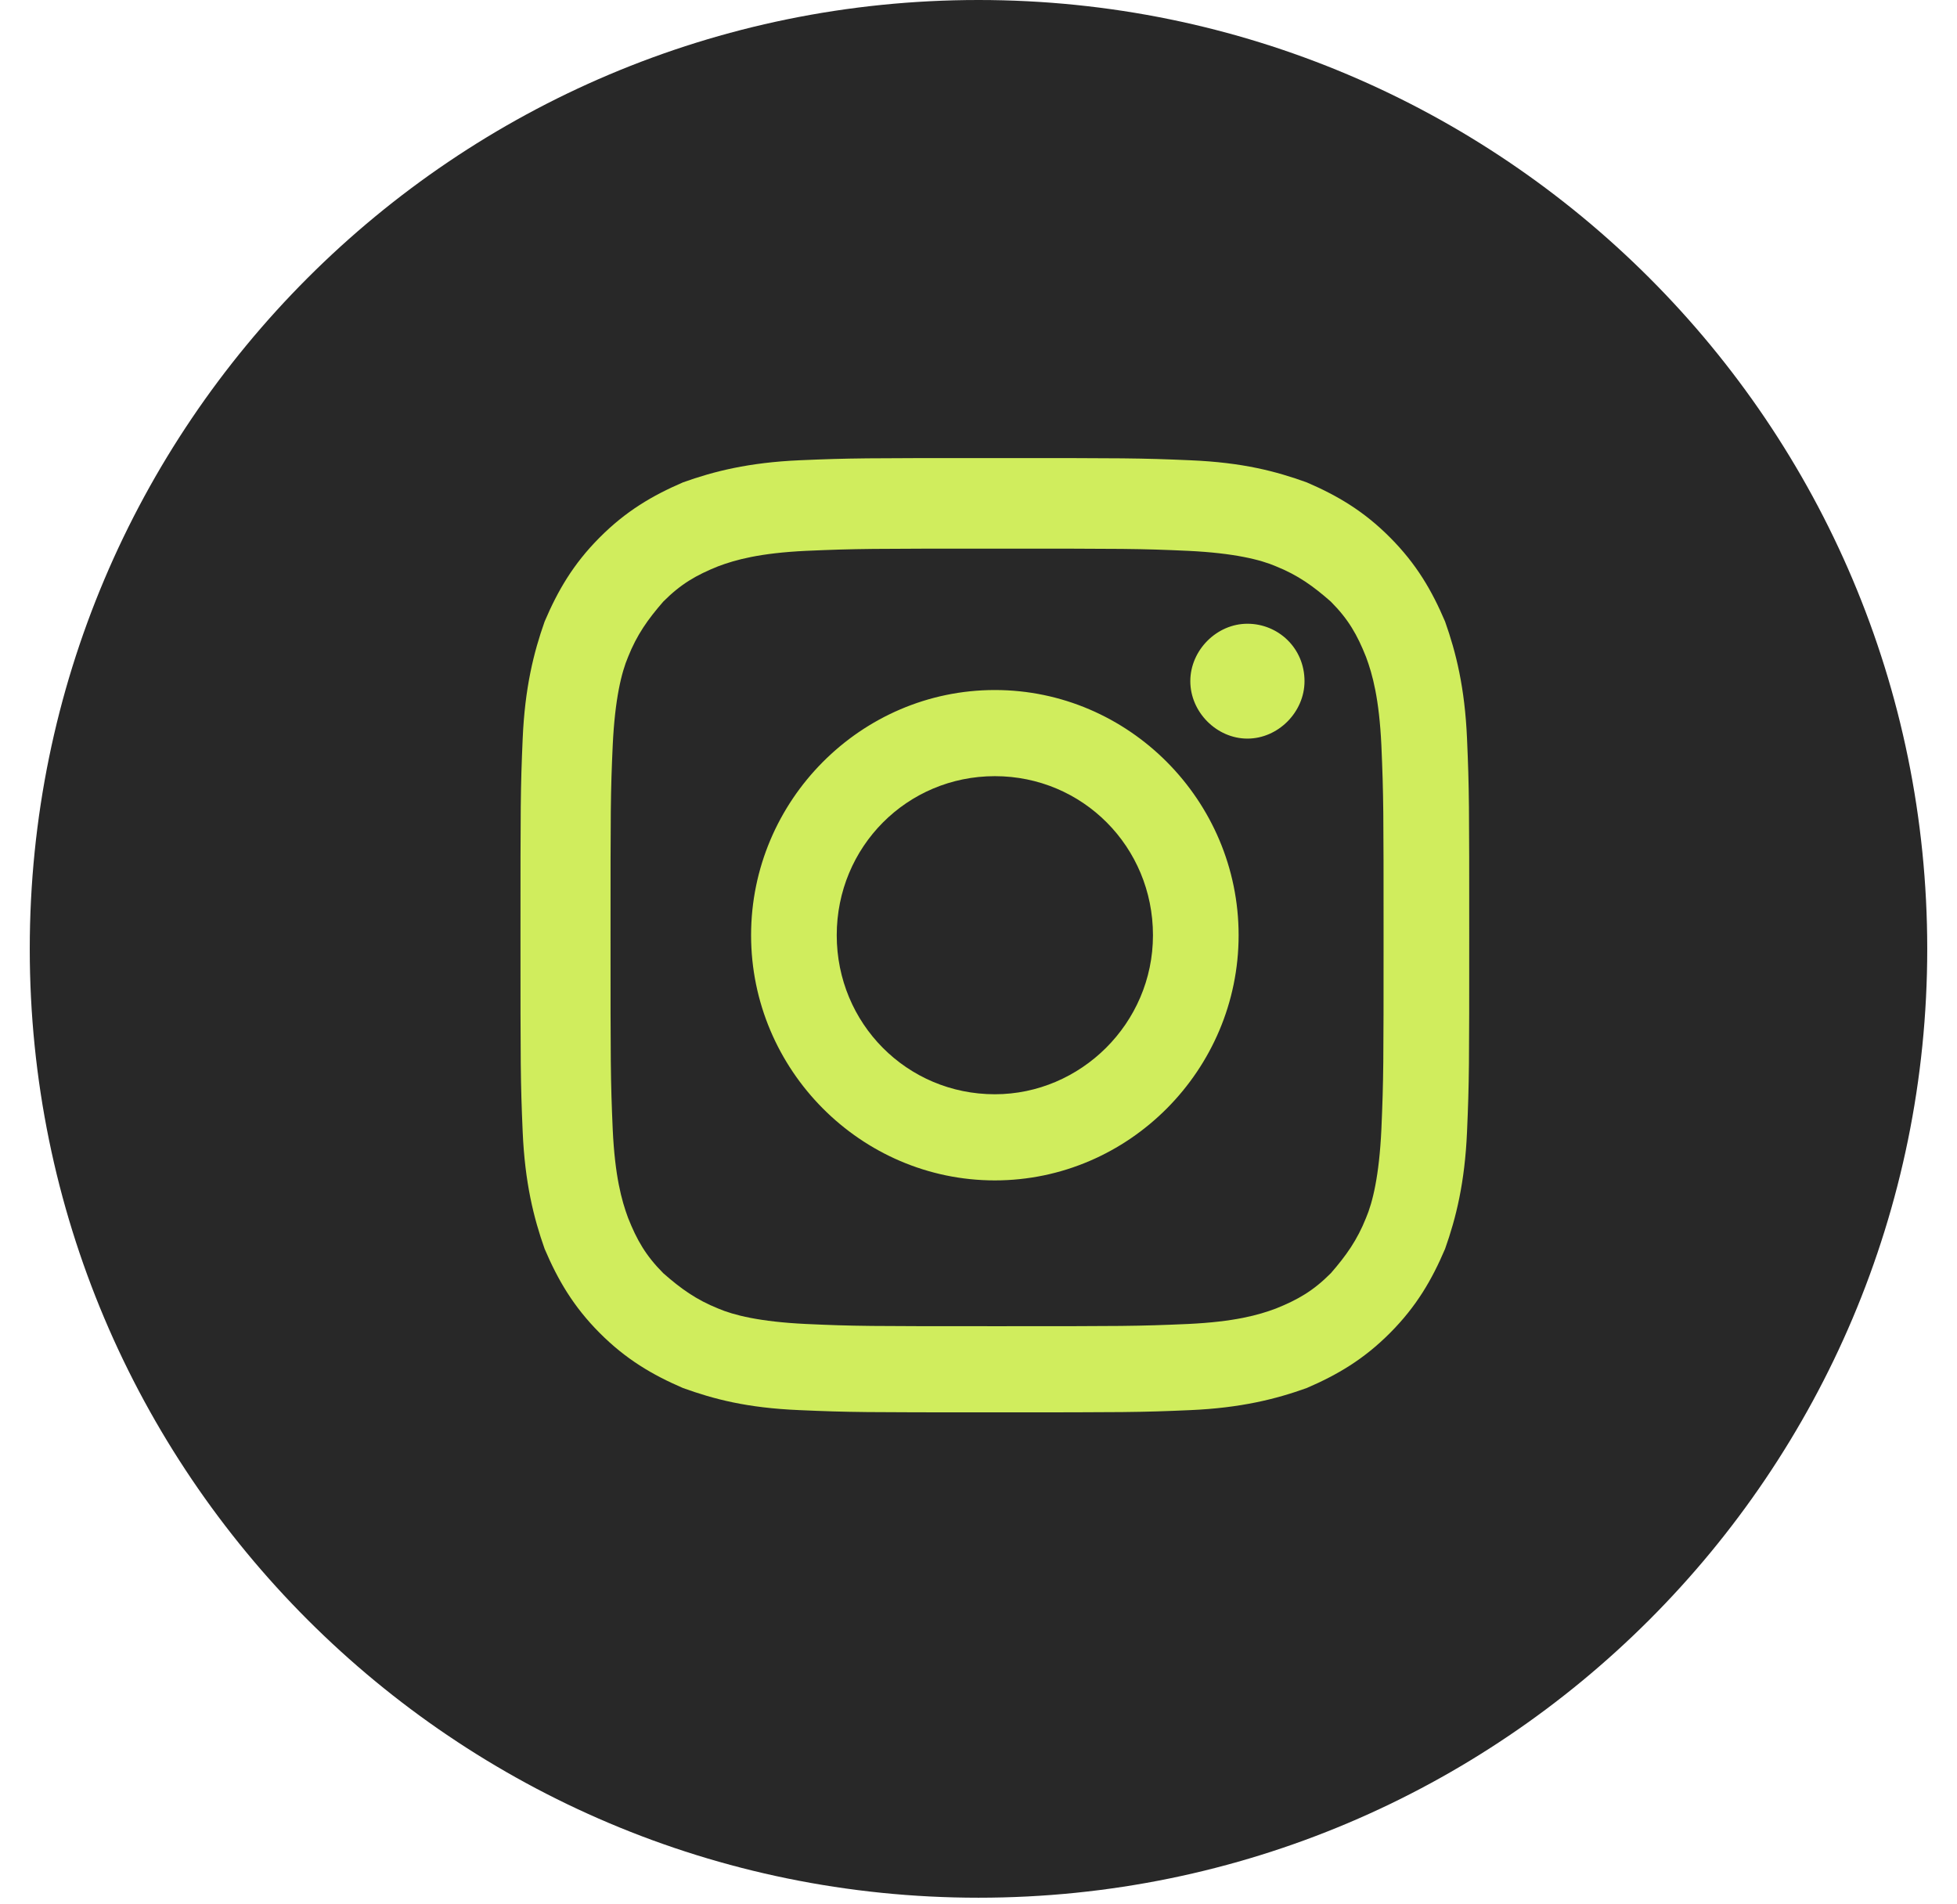 <svg width="73" height="71" viewBox="0 0 73 71" fill="none" xmlns="http://www.w3.org/2000/svg">
<g clip-path="url(#clip0_108_228)">
<path d="M36.5 70.78C56.045 70.78 71.89 54.935 71.89 35.39C71.89 15.845 56.045 0 36.5 0C16.955 0 1.11 15.845 1.11 35.39C1.11 54.935 16.955 70.78 36.5 70.78Z" fill="#282828"/>
<path d="M37.11 25.736C32.113 25.736 28.017 29.855 28.017 34.881C28.017 39.906 32.113 44.026 37.11 44.026C42.107 44.026 46.203 39.906 46.203 34.881C46.203 29.855 42.107 25.736 37.11 25.736ZM37.11 40.813C33.833 40.813 31.212 38.176 31.212 34.881C31.212 31.585 33.833 28.949 37.11 28.949C40.387 28.949 43.008 31.585 43.008 34.881C43.008 38.176 40.305 40.813 37.11 40.813ZM48.661 25.406C48.661 26.559 47.678 27.548 46.531 27.548C45.384 27.548 44.401 26.559 44.401 25.406C44.401 24.253 45.384 23.264 46.531 23.264C47.678 23.264 48.661 24.17 48.661 25.406ZM54.723 27.548C54.641 25.653 54.314 24.335 53.904 23.181C53.413 22.028 52.839 21.039 51.856 20.051C50.873 19.062 49.89 18.485 48.743 17.991C47.596 17.579 46.367 17.25 44.401 17.167C42.517 17.085 41.944 17.085 37.11 17.085C32.277 17.085 31.703 17.085 29.819 17.167C27.935 17.25 26.624 17.579 25.477 17.991C24.331 18.485 23.348 19.062 22.364 20.051C21.381 21.039 20.808 22.028 20.316 23.181C19.907 24.335 19.579 25.653 19.497 27.548C19.415 29.443 19.415 30.02 19.415 34.881C19.415 39.742 19.415 40.318 19.497 42.213C19.579 44.108 19.907 45.426 20.316 46.58C20.808 47.733 21.381 48.722 22.364 49.711C23.348 50.699 24.331 51.276 25.477 51.77C26.624 52.182 27.853 52.512 29.819 52.594C31.703 52.677 32.277 52.677 37.11 52.677C41.944 52.677 42.517 52.677 44.401 52.594C46.285 52.512 47.596 52.182 48.743 51.77C49.89 51.276 50.873 50.699 51.856 49.711C52.839 48.722 53.413 47.733 53.904 46.58C54.314 45.426 54.641 44.108 54.723 42.213C54.805 40.318 54.805 39.742 54.805 34.881C54.805 30.02 54.805 29.443 54.723 27.548ZM51.528 42.131C51.446 43.861 51.201 44.85 50.955 45.426C50.627 46.25 50.218 46.827 49.644 47.486C48.989 48.145 48.415 48.475 47.596 48.804C46.941 49.051 46.039 49.299 44.319 49.381C42.435 49.464 41.862 49.464 37.192 49.464C32.441 49.464 31.867 49.464 30.065 49.381C28.345 49.299 27.362 49.051 26.788 48.804C25.969 48.475 25.396 48.063 24.74 47.486C24.085 46.827 23.757 46.25 23.429 45.426C23.184 44.767 22.938 43.861 22.856 42.131C22.774 40.236 22.774 39.659 22.774 34.963C22.774 30.185 22.774 29.608 22.856 27.795C22.938 26.065 23.184 25.076 23.429 24.5C23.757 23.676 24.167 23.099 24.74 22.44C25.396 21.781 25.969 21.451 26.788 21.122C27.444 20.875 28.345 20.628 30.065 20.545C31.949 20.463 32.523 20.463 37.192 20.463C41.944 20.463 42.517 20.463 44.319 20.545C46.039 20.628 47.023 20.875 47.596 21.122C48.415 21.451 48.989 21.863 49.644 22.44C50.3 23.099 50.627 23.676 50.955 24.5C51.201 25.159 51.446 26.065 51.528 27.795C51.61 29.69 51.61 30.267 51.61 34.963C51.61 39.659 51.61 40.236 51.528 42.131Z" fill="#D0ED5D"/>
</g>
<defs>
<clipPath id="clip0_108_228">
<rect width="72" height="70.78" fill="white" transform="translate(0.5)"/>
</clipPath>
</defs>
</svg>
